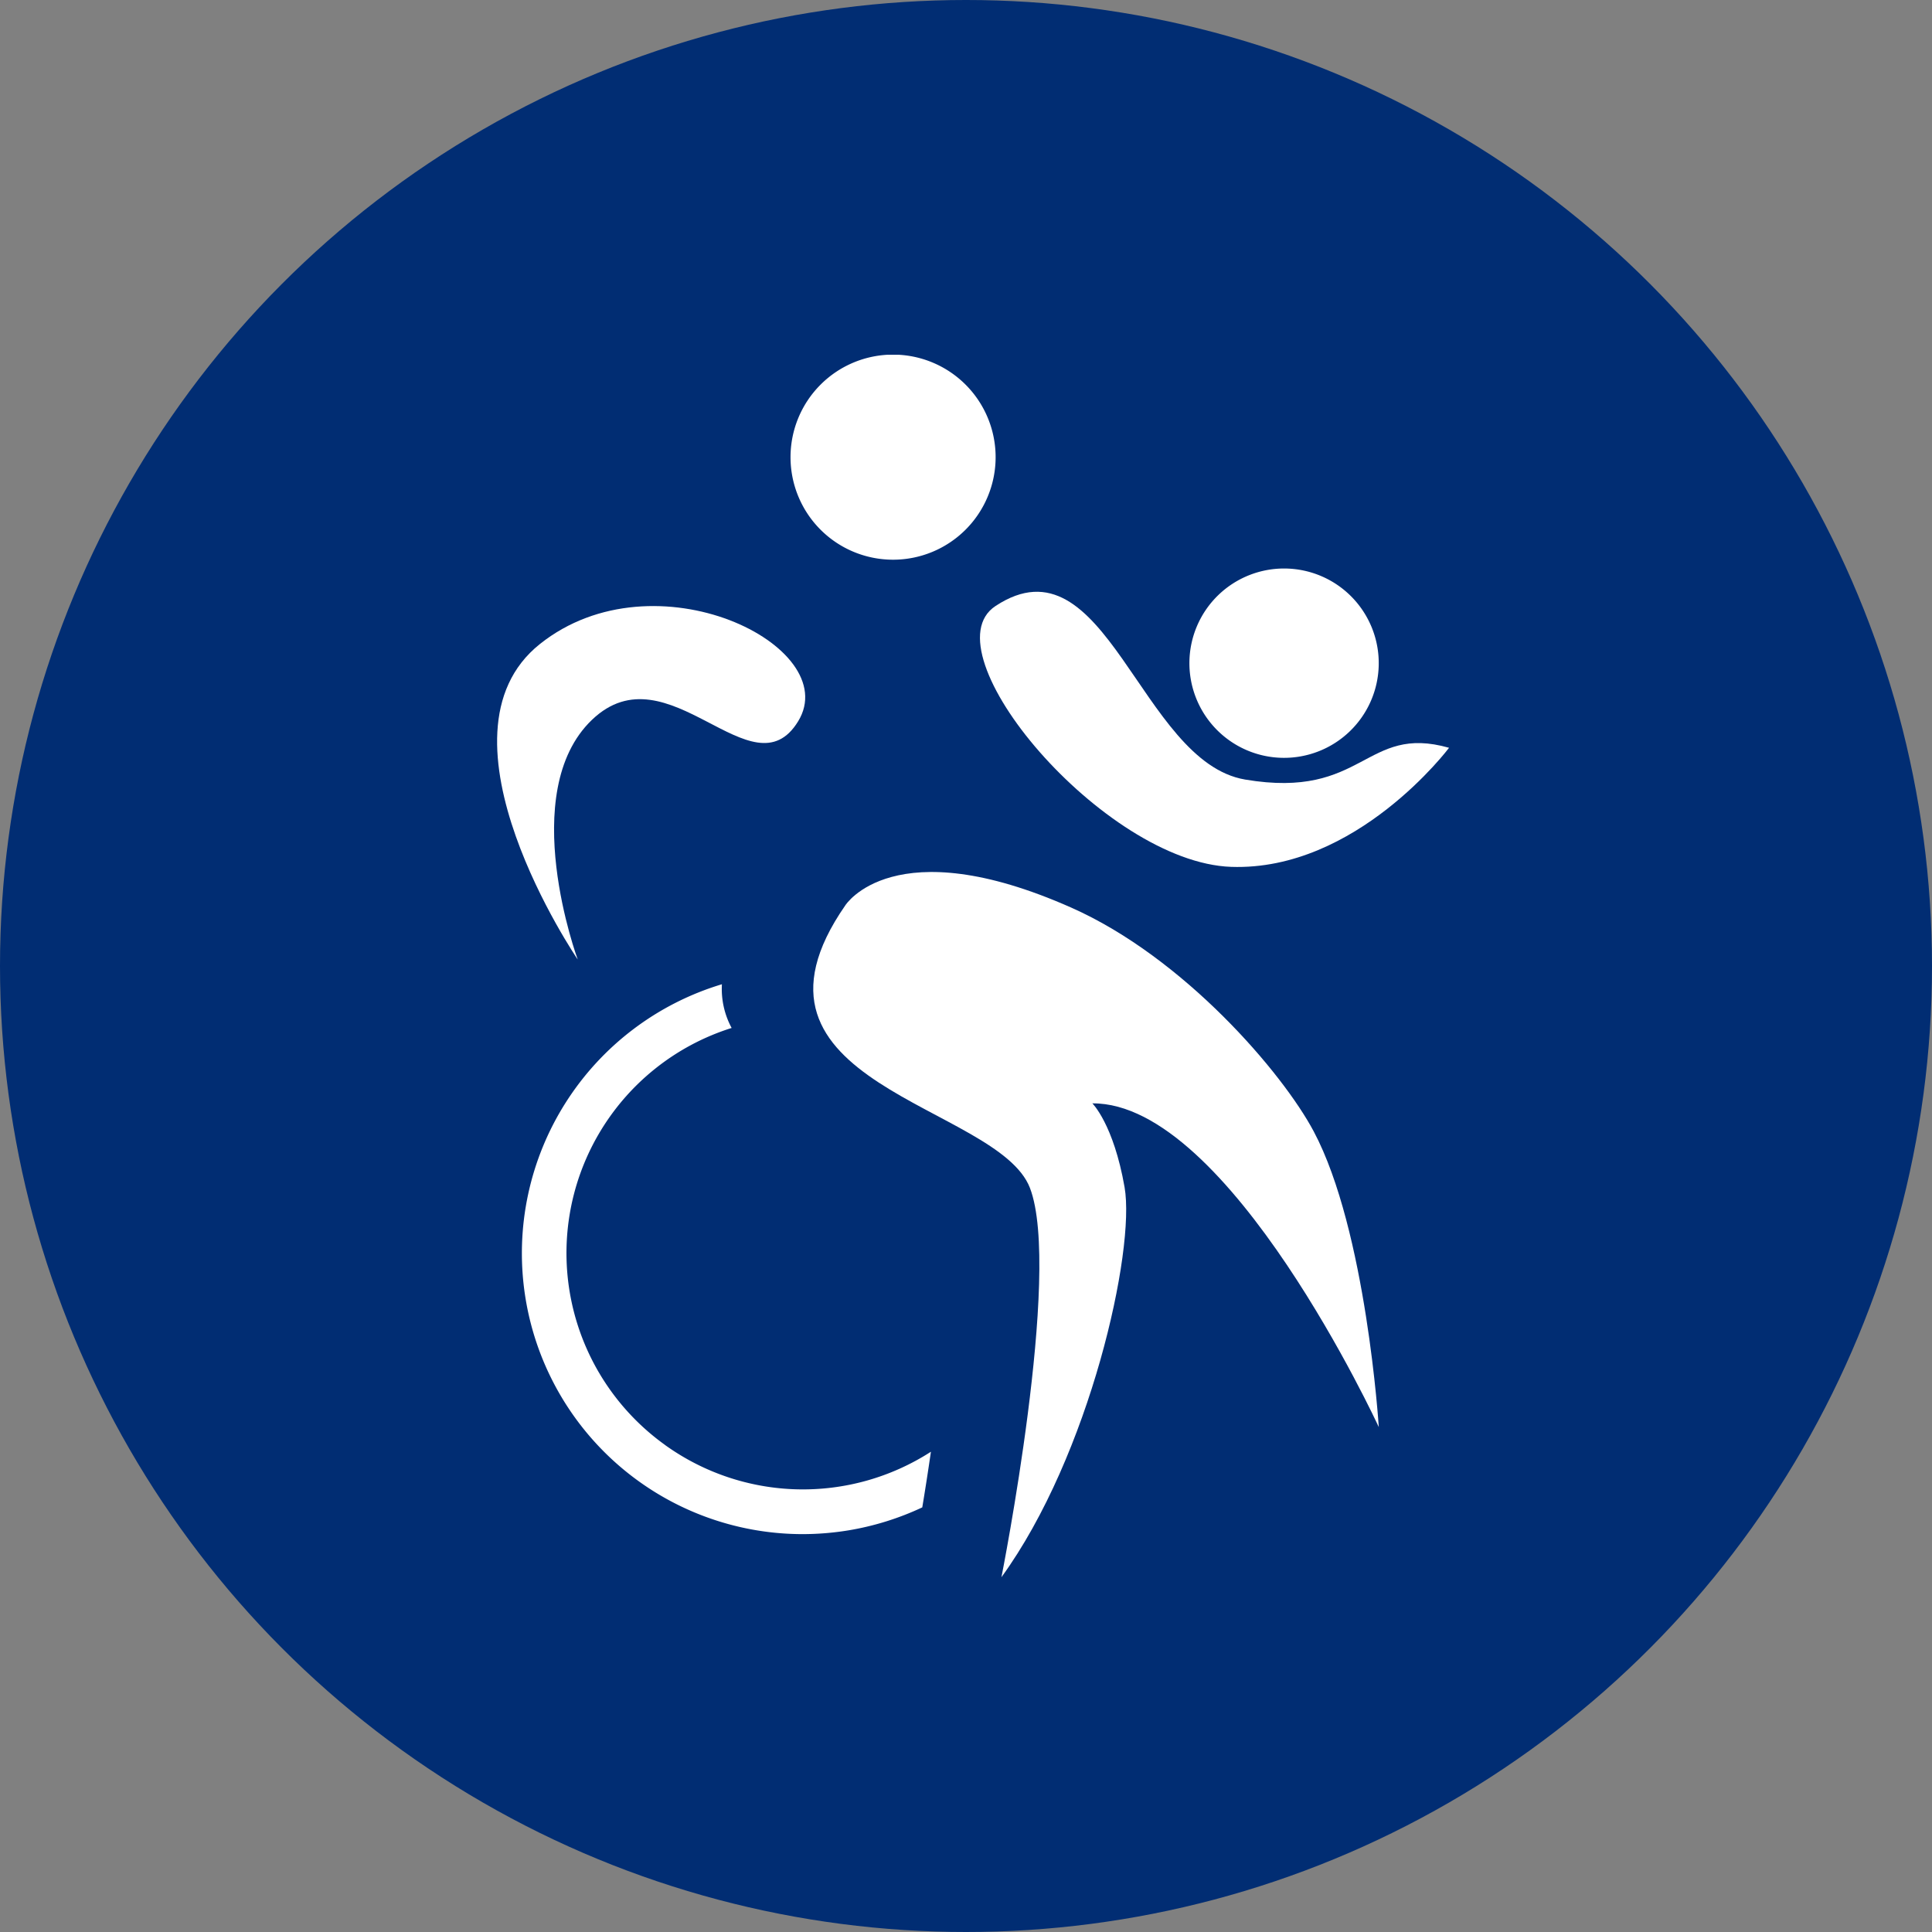 <?xml version="1.0" encoding="UTF-8"?> <svg xmlns="http://www.w3.org/2000/svg" xmlns:xlink="http://www.w3.org/1999/xlink" width="130" height="130" viewBox="0 0 130 130"><rect x="0" y="0" width="130" height="130" fill="#808080" stroke="none"/><defs><clipPath id="a"><rect width="64.054" height="82.258" fill="#fff"></rect></clipPath></defs><g transform="translate(-371 -218)"><circle cx="65" cy="65" r="65" transform="translate(371 218)" fill="#012d73"></circle><g transform="translate(404.45 241.871)"><g clip-path="url(#a)"><path d="M6.388,36.646c5.124-4.894,10.785,5.158,13.87.1s-9.633-11.359-17.373-5.2,2.54,21.236,2.54,21.236S1.264,41.54,6.388,36.646" transform="translate(0 -12.087)" fill="#fff"></path><path d="M40.763,13.79a6.9,6.9,0,1,0-6.9-6.9,6.895,6.895,0,0,0,6.9,6.9" transform="translate(-14.12 0)" fill="#fff"></path><path d="M53.841,62.086c-11.945-5.3-15.2-.156-15.2-.156-8.4,12.093,10.254,13.378,12.421,19.021s-1.919,26.192-1.919,26.192c5.949-8.183,9.026-22,8.286-26.242s-2.167-5.643-2.167-5.643c9.2-.072,19.272,21.783,19.272,21.783S73.7,83.817,70.159,77.15c-2.1-3.952-8.731-11.7-16.318-15.064" transform="translate(-15.209 -24.886)" fill="#fff"></path><path d="M12.49,103.641a15.881,15.881,0,0,1,4.483-28.057,5.536,5.536,0,0,1-.654-2.941,18.9,18.9,0,0,0,5.412,37,19.216,19.216,0,0,0,3.094-.252,19.015,19.015,0,0,0,4.976-1.548c.187-1.125.385-2.393.582-3.744a15.9,15.9,0,0,1-17.892-.454" transform="translate(-1.193 -30.286)" fill="#fff"></path><path d="M73.559,39.986c-7.069-1.2-9.366-16.566-16.791-11.678-4.675,3.078,7.3,17.257,15.854,17.553,8.436.293,14.662-8.012,14.662-8.012-5.676-1.609-5.682,3.5-13.725,2.137" transform="translate(-23.23 -11.403)" fill="#fff"></path><path d="M88.58,36.966a6.37,6.37,0,1,0-8.254-3.609,6.369,6.369,0,0,0,8.254,3.609" transform="translate(-33.305 -10.282)" fill="#fff"></path></g></g></g></svg> 